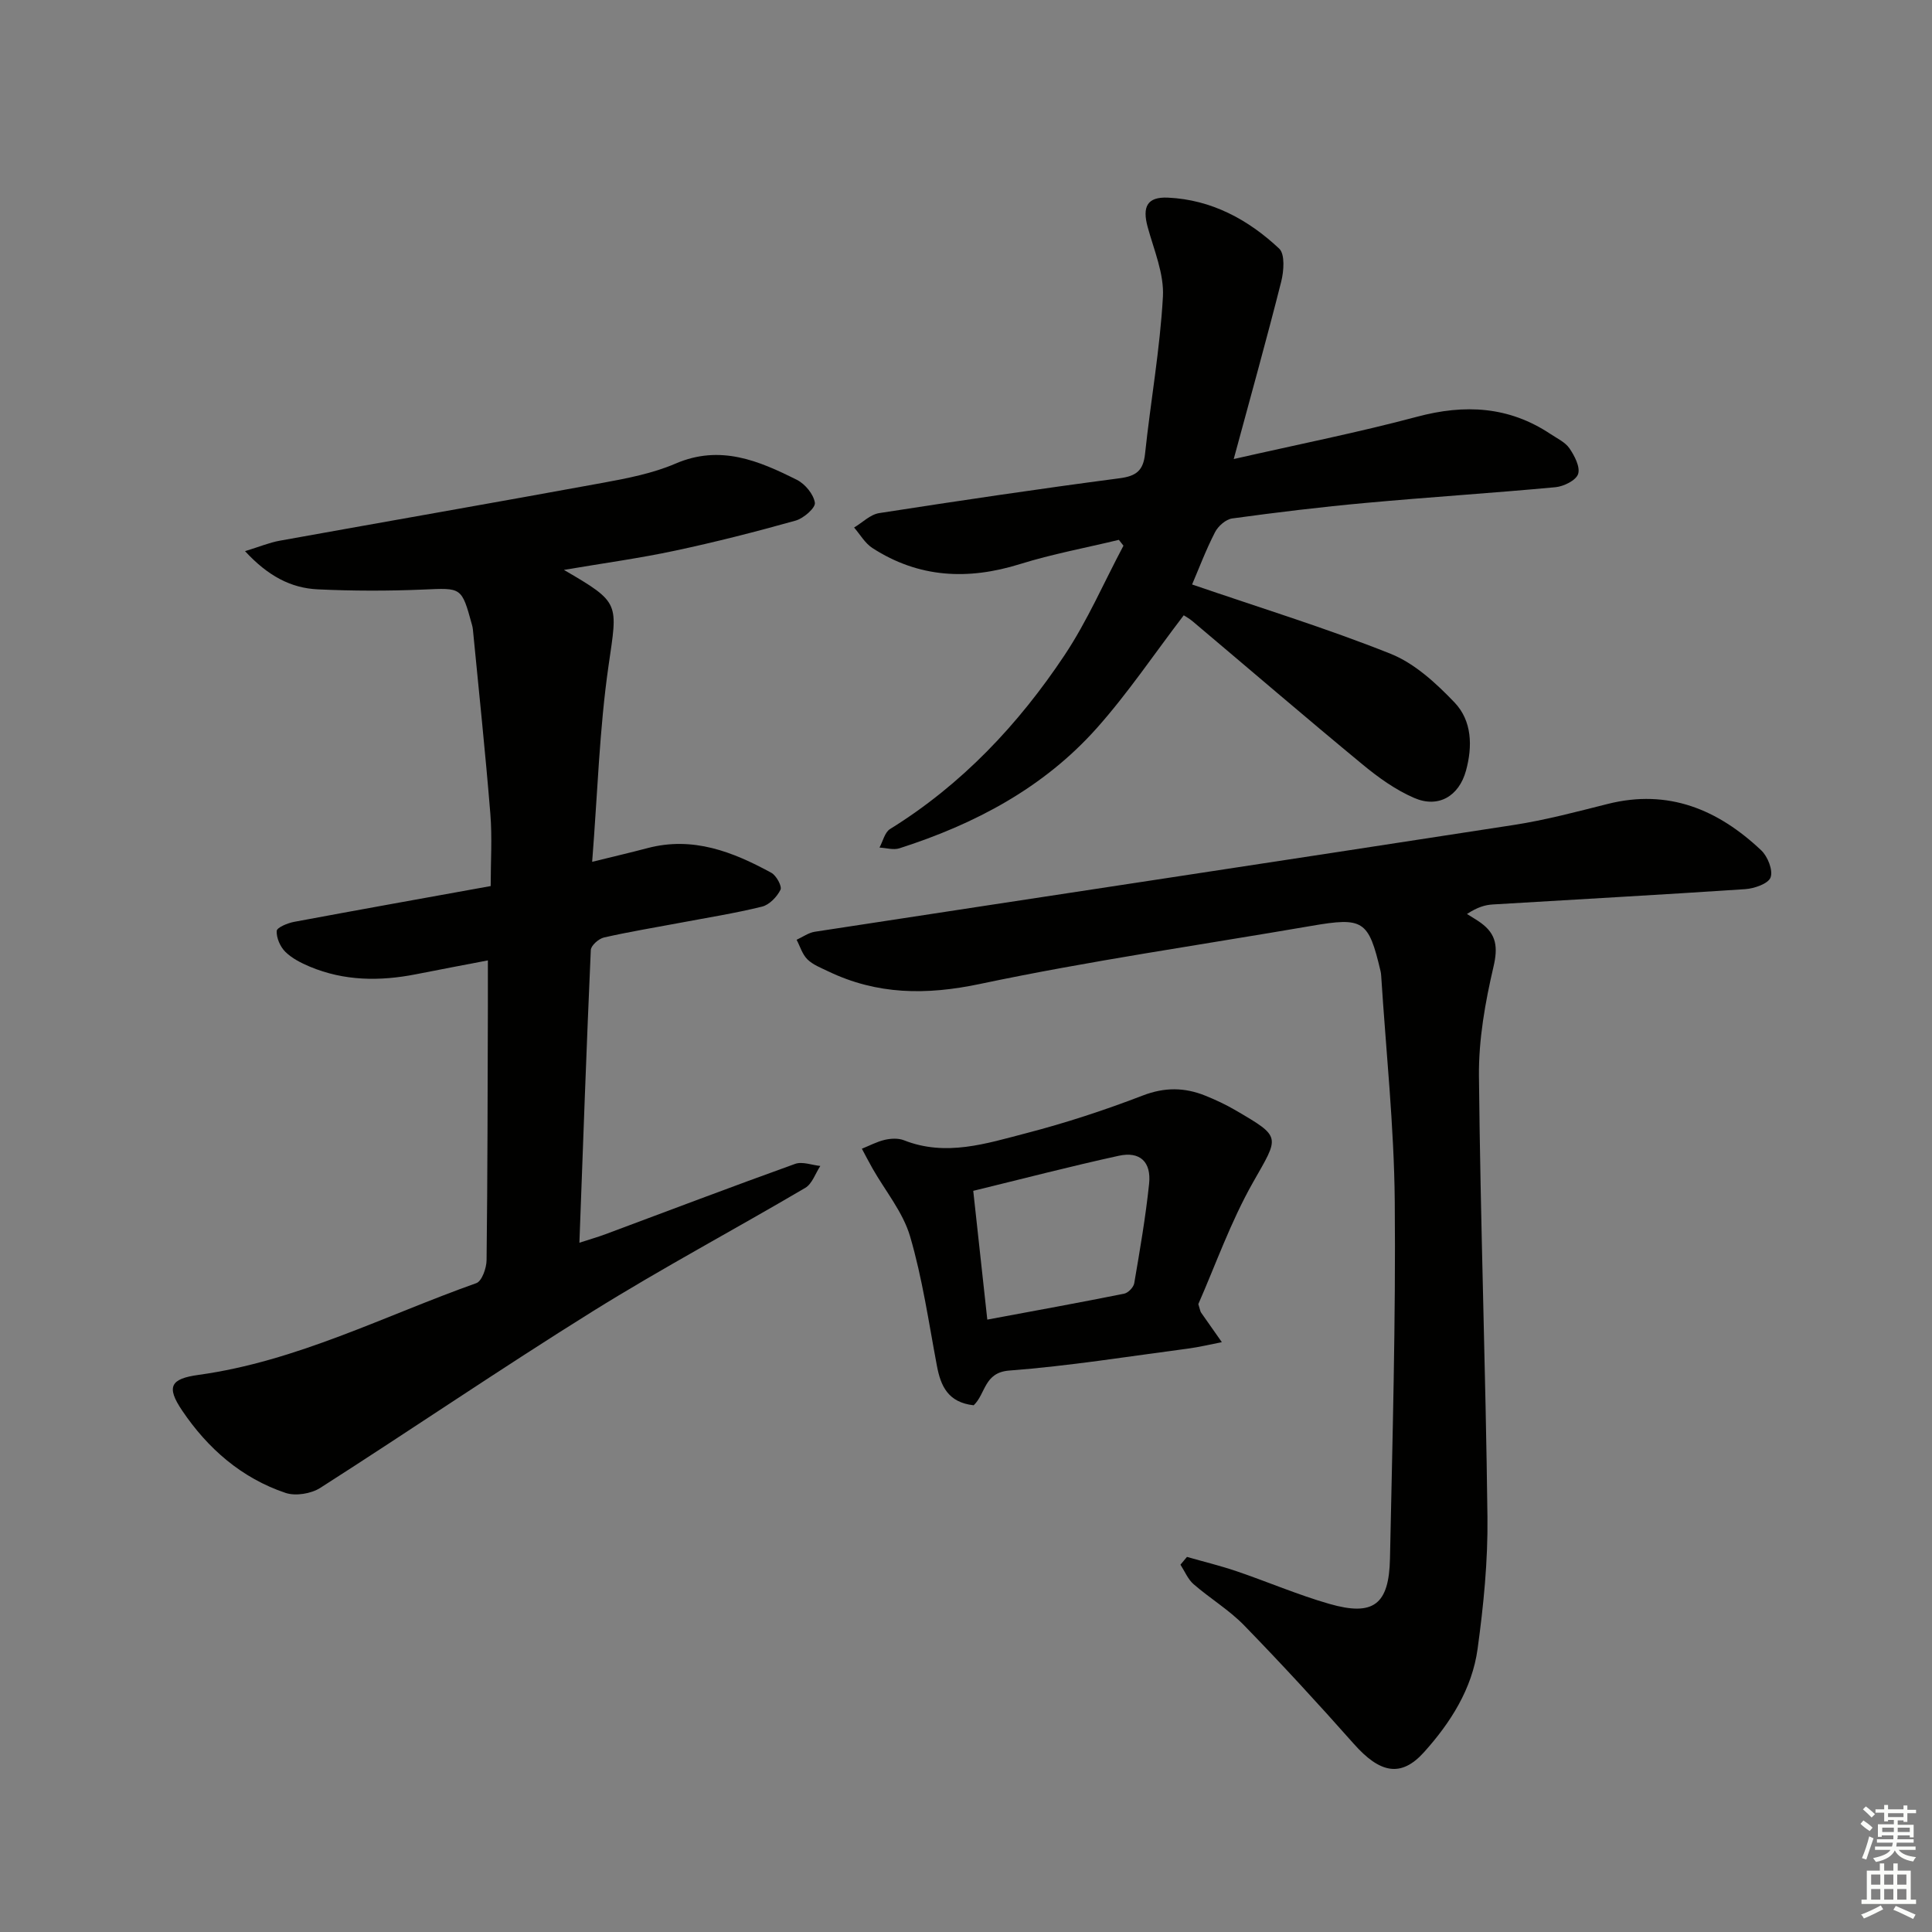 <svg enable-background="new 0 0 400 400" viewBox="0 0 400 400" xmlns="http://www.w3.org/2000/svg"><rect x="0" y="0" width="400" height="400" fill="#808080" stroke="none"/><g fill="#010100"><path d="m101.59 183.45c0-5.05.33-10.04-.07-14.96-1.03-12.73-2.38-25.43-3.61-38.14-.03-.33-.1-.66-.19-.98-2.16-7.89-2.15-7.65-10.07-7.31-7.27.31-14.57.3-21.84-.04-5.61-.26-10.35-2.79-15.08-7.91 3.02-.92 5.05-1.78 7.17-2.16 22.35-4.03 44.73-7.92 67.08-12.02 5.04-.93 10.22-1.94 14.89-3.95 9.24-3.98 17.22-.6 25.14 3.38 1.69.85 3.44 2.98 3.7 4.73.16 1.05-2.33 3.23-3.97 3.69-8.27 2.32-16.61 4.45-25.02 6.24-7.36 1.57-14.84 2.59-22.97 3.97 11.78 6.86 11.12 6.77 9.24 19.85-1.89 13.09-2.27 26.4-3.39 40.59 4.55-1.12 8.02-1.93 11.47-2.84 9.39-2.48 17.66.76 25.64 5.12 1.03.57 2.24 2.8 1.88 3.51-.73 1.47-2.31 3.12-3.83 3.49-5.63 1.39-11.38 2.29-17.08 3.37-5.22.98-10.47 1.84-15.64 3.02-1.09.25-2.68 1.66-2.72 2.59-.89 19.93-1.59 39.87-2.36 60.6 2.16-.7 3.82-1.17 5.42-1.77 13.07-4.87 26.11-9.83 39.24-14.55 1.5-.54 3.47.25 5.22.43-1.02 1.54-1.68 3.68-3.11 4.53-14.61 8.6-29.6 16.59-43.99 25.55-19.02 11.85-37.55 24.5-56.43 36.57-1.89 1.21-5.11 1.74-7.19 1.04-9.11-3.06-16.13-9.21-21.42-17.07-3.32-4.92-2.4-6.56 3.37-7.36 20.35-2.8 38.51-12.24 57.55-19 1.15-.41 2.1-3.11 2.12-4.75.21-17.49.21-34.99.27-52.48.01-2.95 0-5.89 0-9.59-4.97.95-9.93 1.89-14.89 2.87-7.48 1.47-14.86 1.41-21.99-1.58-1.81-.76-3.69-1.72-5.06-3.07-1.06-1.05-1.86-2.89-1.78-4.32.04-.71 2.26-1.63 3.6-1.88 13.34-2.49 26.71-4.88 40.7-7.41z"/><path d="m245.75 322.34c3.42.98 6.89 1.82 10.25 2.96 6.44 2.19 12.72 4.9 19.24 6.77 9.1 2.61 12.35.17 12.54-9.41.51-24.64 1.21-49.28.99-73.91-.14-15.58-1.82-31.16-2.81-46.73-.02-.33-.06-.67-.14-.99-2.48-10.51-3.57-11.19-14.34-9.33-22.88 3.94-45.9 7.23-68.6 12.02-11.12 2.34-21.28 2.25-31.42-2.62-1.49-.72-3.15-1.35-4.29-2.47-1.06-1.04-1.52-2.69-2.24-4.06 1.25-.57 2.46-1.46 3.76-1.66 48.24-7.39 96.49-14.66 144.72-22.11 6.55-1.01 13-2.73 19.44-4.35 12.56-3.17 22.86 1.16 31.8 9.61 1.34 1.27 2.47 4.12 1.93 5.6-.47 1.3-3.37 2.3-5.26 2.43-17.42 1.17-34.85 2.11-52.28 3.17-1.57.1-3.12.54-5.32 1.97.96.62 1.97 1.18 2.89 1.85 3.22 2.35 3.55 5.02 2.6 9.08-1.72 7.37-3.08 15.04-3.01 22.58.3 30.45 1.4 60.88 1.76 91.33.11 9.1-.8 18.27-2.04 27.31-1.13 8.26-5.59 15.28-11.1 21.4-4.75 5.28-9.12 4.38-14.56-1.77-7.38-8.33-14.93-16.53-22.69-24.51-3.11-3.19-7.05-5.56-10.44-8.5-1.19-1.03-1.84-2.68-2.73-4.05.46-.55.91-1.08 1.35-1.61z"/><path d="m246.81 121.01c14.02 4.81 27.78 9.03 41.1 14.35 4.98 1.99 9.42 6.09 13.23 10.07 3.63 3.8 3.76 9.1 2.37 14.15-1.45 5.26-5.71 7.79-10.7 5.63-3.88-1.67-7.48-4.26-10.76-6.98-11.8-9.74-23.4-19.71-35.1-29.57-.73-.62-1.59-1.08-1.87-1.27-6.09 7.97-11.56 16.13-18.03 23.39-11 12.34-25.23 19.85-40.83 24.85-1.23.4-2.75-.08-4.13-.15.71-1.31 1.09-3.16 2.19-3.84 14.85-9.2 26.56-21.63 36.13-36 4.73-7.11 8.16-15.08 12.19-22.66-.32-.4-.63-.81-.95-1.21-6.83 1.65-13.78 2.93-20.48 5.02-10.78 3.36-20.96 2.87-30.55-3.33-1.53-.99-2.54-2.8-3.79-4.24 1.73-1.03 3.36-2.71 5.21-2.99 16.56-2.57 33.14-5.03 49.75-7.21 3.45-.45 4.91-1.57 5.28-5.07 1.15-10.86 3.1-21.66 3.7-32.54.26-4.72-1.85-9.63-3.15-14.38-1.16-4.23-.13-6.31 4.21-6.11 9 .42 16.61 4.54 23.01 10.55 1.23 1.16.97 4.66.42 6.84-2.99 11.84-6.28 23.6-9.83 36.73 13.53-3.08 25.84-5.52 37.93-8.75 9.89-2.65 19.03-2.18 27.66 3.57 1.38.92 3.05 1.69 3.93 2.98 1.05 1.54 2.25 3.85 1.78 5.3-.43 1.31-2.97 2.57-4.68 2.73-13.07 1.22-26.17 2.05-39.24 3.25-9.26.84-18.49 1.96-27.7 3.22-1.32.18-2.91 1.59-3.55 2.84-1.89 3.67-3.35 7.56-4.75 10.83z"/><path d="m201.59 290.95c-5.3-.59-6.83-3.97-7.62-8.21-1.69-8.96-2.99-18.05-5.55-26.77-1.47-5-5.11-9.37-7.76-14.03-.77-1.35-1.48-2.74-2.22-4.11 1.58-.63 3.11-1.46 4.75-1.84 1.26-.29 2.8-.37 3.96.09 8.7 3.44 17.08.67 25.34-1.47 8.17-2.12 16.24-4.77 24.12-7.8 4.53-1.74 8.64-1.69 12.92.03 2.14.86 4.25 1.85 6.24 3.01 9.66 5.64 9.09 5.35 3.65 14.95-4.63 8.17-7.79 17.18-11.32 25.2.37 1.17.4 1.52.58 1.77 1.42 2.05 2.86 4.08 4.29 6.11-2.33.45-4.65 1.02-7 1.33-12.33 1.62-24.64 3.61-37.03 4.55-5.23.41-4.83 4.79-7.35 7.19zm2.82-17.74c9.88-1.84 19.13-3.52 28.34-5.37.83-.17 1.93-1.31 2.08-2.15 1.17-6.85 2.36-13.71 3.08-20.62.47-4.54-1.91-6.74-6.28-5.78-9.98 2.18-19.87 4.76-30.13 7.26.97 8.88 1.9 17.38 2.91 26.66z"/></g><path d="m385.2 377.6.6-.7c.6.4 1.3.9 1.9 1.5l-.6.7c-.8-.5-1.4-1-1.9-1.5zm.3 7.1c.6-1.4 1.1-2.9 1.5-4.5.3.1.6.3.9.4-.5 1.4-1 2.9-1.5 4.4zm.2-10.1.6-.6c.7.5 1.3 1.1 1.9 1.6l-.7.7c-.6-.6-1.2-1.2-1.8-1.7zm8.4-.8h.8v.9h1.8v.7h-1.8v1.8h-.8v-.3h-1.2v.9h3.3v2.6h-.8v-.4h-2.5c0 .3 0 .6-.1.8h3.4v.7h-3.5c0 .3-.1.6-.1.8h4v.7h-3.5c.7.9 1.9 1.3 3.6 1.5-.2.2-.4.5-.6.9-1.9-.3-3.2-1.1-3.8-2.3-.5 1.1-1.8 2-3.9 2.4-.2-.3-.4-.5-.6-.8 1.9-.4 3.1-.9 3.6-1.7h-3.2v-.7h3.5c.1-.2.1-.5.2-.8h-3.3v-.7h3.4c0-.2 0-.5 0-.8h-2.4v.3h-.8v-2.6h3.3v-.9h-1.2v.3h-.8v-1.8h-1.8v-.7h1.8v-.9h.8v.9h3.2zm-4.4 5.5h2.4c0-.3 0-.6 0-.9h-2.4zm1.2-3.1h3.2v-.8h-3.2zm4.4 2.2h-2.4v.9h2.5v-.9z" fill="#fbfcfa"/><path d="m389.2 385.8h.9v1.5h1.9v-1.5h.9v1.5h2.7v6h1.1v.9h-11.3v-.9h1.1v-6h2.7zm.2 8.7.5.8c-1.2.6-2.5 1.3-4 1.9-.2-.3-.3-.6-.6-.8 1.6-.6 3-1.3 4.1-1.9zm-2-4.3h1.9v-2.1h-1.9zm0 3.1h1.9v-2.2h-1.9zm2.7-3.1h1.9v-2.1h-1.9zm0 3.1h1.9v-2.2h-1.9zm2.4 1.3c1.4.6 2.7 1.2 4.1 1.8l-.5.9c-1.5-.7-2.8-1.4-4.1-1.9zm2.2-6.5h-1.9v2.1h1.9zm-1.9 5.2h1.9v-2.2h-1.9z" fill="#fbfcfa"/></svg>
